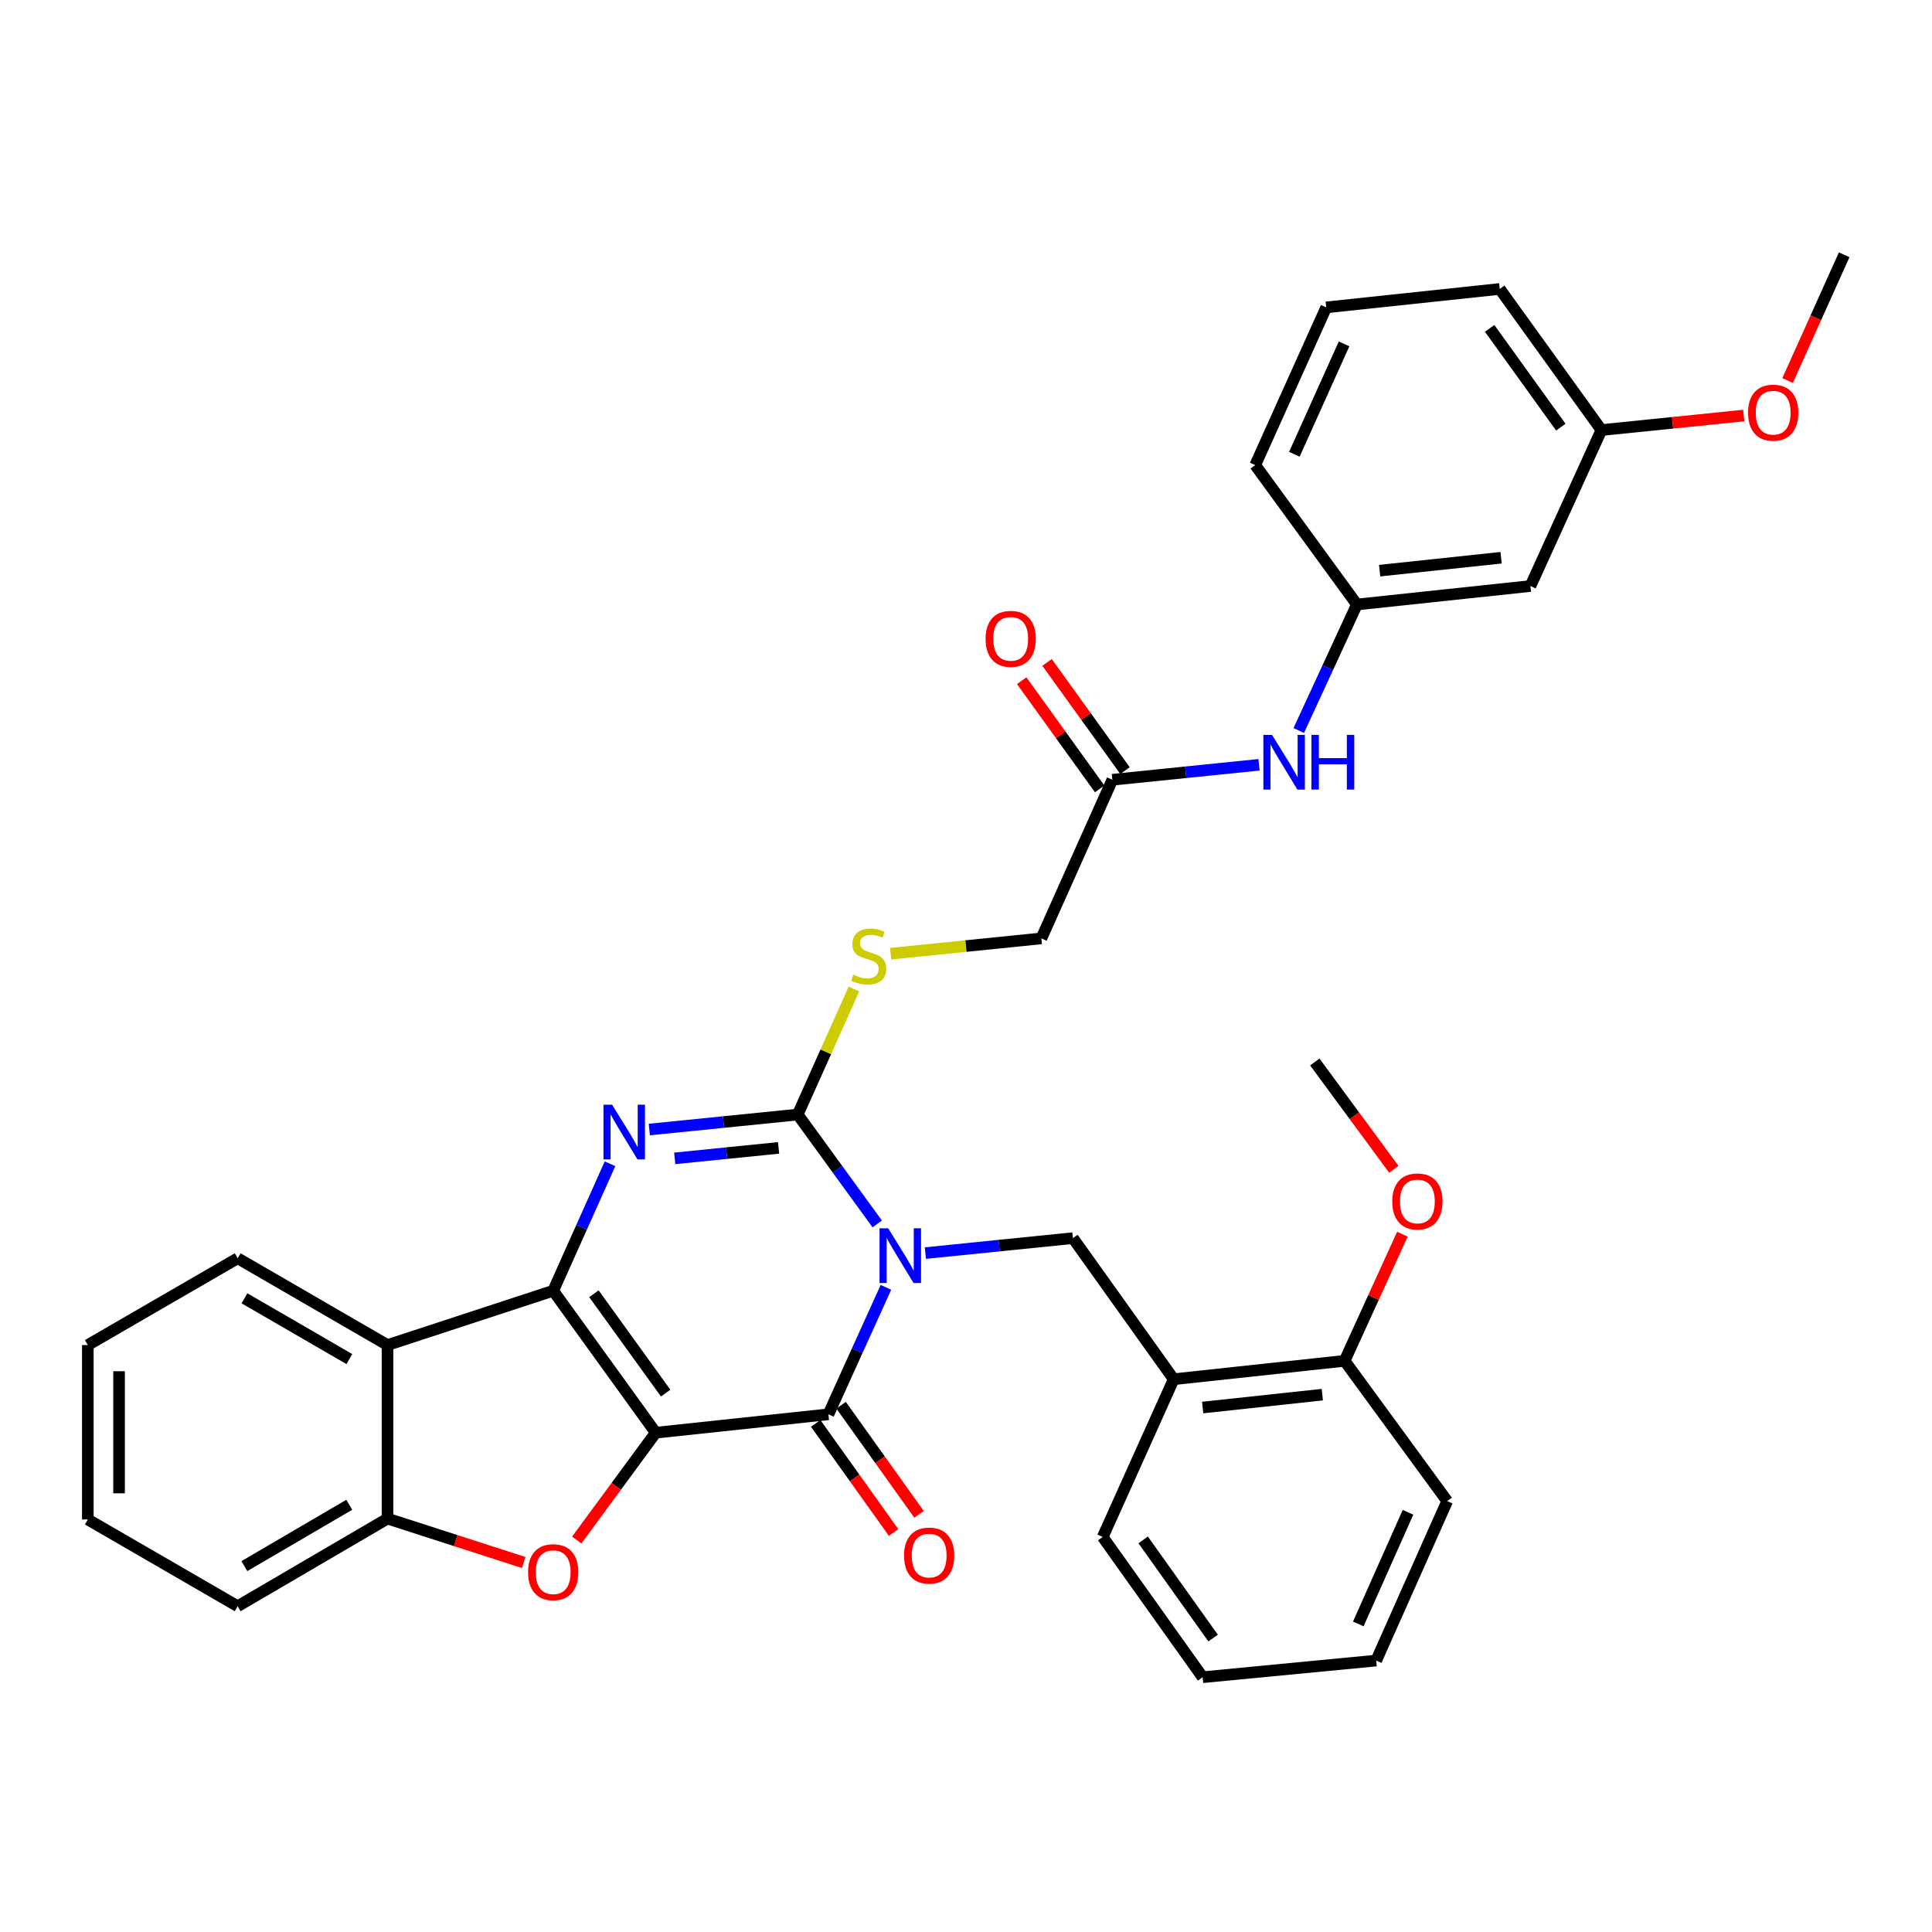 <?xml version='1.0' encoding='iso-8859-1'?>
<svg version='1.1' baseProfile='full'
              xmlns='http://www.w3.org/2000/svg'
                      xmlns:rdkit='http://www.rdkit.org/xml'
                      xmlns:xlink='http://www.w3.org/1999/xlink'
                  xml:space='preserve'
width='1000px' height='1000px' viewBox='0 0 1000 1000'>
<!-- END OF HEADER -->
<rect style='opacity:1.0;fill:#FFFFFF;stroke:none' width='1000' height='1000' x='0' y='0'> </rect>
<path class='bond-1' d='M 339.398,741.563 L 286.335,668.086' style='fill:none;fill-rule:evenodd;stroke:#000000;stroke-width:6px;stroke-linecap:butt;stroke-linejoin:miter;stroke-opacity:1' />
<path class='bond-1' d='M 344.55,721.073 L 307.405,669.639' style='fill:none;fill-rule:evenodd;stroke:#000000;stroke-width:6px;stroke-linecap:butt;stroke-linejoin:miter;stroke-opacity:1' />
<path class='bond-2' d='M 339.398,741.563 L 428.778,732.048' style='fill:none;fill-rule:evenodd;stroke:#000000;stroke-width:6px;stroke-linecap:butt;stroke-linejoin:miter;stroke-opacity:1' />
<path class='bond-5' d='M 339.398,741.563 L 318.958,769.344' style='fill:none;fill-rule:evenodd;stroke:#000000;stroke-width:6px;stroke-linecap:butt;stroke-linejoin:miter;stroke-opacity:1' />
<path class='bond-5' d='M 318.958,769.344 L 298.518,797.125' style='fill:none;fill-rule:evenodd;stroke:#FF0000;stroke-width:6px;stroke-linecap:butt;stroke-linejoin:miter;stroke-opacity:1' />
<path class='bond-0' d='M 458.548,666.333 L 443.663,699.191' style='fill:none;fill-rule:evenodd;stroke:#0000FF;stroke-width:6px;stroke-linecap:butt;stroke-linejoin:miter;stroke-opacity:1' />
<path class='bond-0' d='M 443.663,699.191 L 428.778,732.048' style='fill:none;fill-rule:evenodd;stroke:#000000;stroke-width:6px;stroke-linecap:butt;stroke-linejoin:miter;stroke-opacity:1' />
<path class='bond-3' d='M 454.049,633.502 L 433.471,605.196' style='fill:none;fill-rule:evenodd;stroke:#0000FF;stroke-width:6px;stroke-linecap:butt;stroke-linejoin:miter;stroke-opacity:1' />
<path class='bond-3' d='M 433.471,605.196 L 412.893,576.891' style='fill:none;fill-rule:evenodd;stroke:#000000;stroke-width:6px;stroke-linecap:butt;stroke-linejoin:miter;stroke-opacity:1' />
<path class='bond-7' d='M 478.969,648.602 L 517.158,644.727' style='fill:none;fill-rule:evenodd;stroke:#0000FF;stroke-width:6px;stroke-linecap:butt;stroke-linejoin:miter;stroke-opacity:1' />
<path class='bond-7' d='M 517.158,644.727 L 555.346,640.853' style='fill:none;fill-rule:evenodd;stroke:#000000;stroke-width:6px;stroke-linecap:butt;stroke-linejoin:miter;stroke-opacity:1' />
<path class='bond-4' d='M 286.335,668.086 L 301.041,635.226' style='fill:none;fill-rule:evenodd;stroke:#000000;stroke-width:6px;stroke-linecap:butt;stroke-linejoin:miter;stroke-opacity:1' />
<path class='bond-4' d='M 301.041,635.226 L 315.747,602.366' style='fill:none;fill-rule:evenodd;stroke:#0000FF;stroke-width:6px;stroke-linecap:butt;stroke-linejoin:miter;stroke-opacity:1' />
<path class='bond-6' d='M 286.335,668.086 L 200.576,696.199' style='fill:none;fill-rule:evenodd;stroke:#000000;stroke-width:6px;stroke-linecap:butt;stroke-linejoin:miter;stroke-opacity:1' />
<path class='bond-12' d='M 422.198,736.747 L 442.362,764.984' style='fill:none;fill-rule:evenodd;stroke:#000000;stroke-width:6px;stroke-linecap:butt;stroke-linejoin:miter;stroke-opacity:1' />
<path class='bond-12' d='M 442.362,764.984 L 462.526,793.22' style='fill:none;fill-rule:evenodd;stroke:#FF0000;stroke-width:6px;stroke-linecap:butt;stroke-linejoin:miter;stroke-opacity:1' />
<path class='bond-12' d='M 435.359,727.349 L 455.523,755.585' style='fill:none;fill-rule:evenodd;stroke:#000000;stroke-width:6px;stroke-linecap:butt;stroke-linejoin:miter;stroke-opacity:1' />
<path class='bond-12' d='M 455.523,755.585 L 475.687,783.822' style='fill:none;fill-rule:evenodd;stroke:#FF0000;stroke-width:6px;stroke-linecap:butt;stroke-linejoin:miter;stroke-opacity:1' />
<path class='bond-10' d='M 412.893,576.891 L 427.441,544.404' style='fill:none;fill-rule:evenodd;stroke:#000000;stroke-width:6px;stroke-linecap:butt;stroke-linejoin:miter;stroke-opacity:1' />
<path class='bond-10' d='M 427.441,544.404 L 441.988,511.918' style='fill:none;fill-rule:evenodd;stroke:#CCCC00;stroke-width:6px;stroke-linecap:butt;stroke-linejoin:miter;stroke-opacity:1' />
<path class='bond-36' d='M 412.893,576.891 L 374.49,580.768' style='fill:none;fill-rule:evenodd;stroke:#000000;stroke-width:6px;stroke-linecap:butt;stroke-linejoin:miter;stroke-opacity:1' />
<path class='bond-36' d='M 374.49,580.768 L 336.088,584.645' style='fill:none;fill-rule:evenodd;stroke:#0000FF;stroke-width:6px;stroke-linecap:butt;stroke-linejoin:miter;stroke-opacity:1' />
<path class='bond-36' d='M 402.997,594.145 L 376.115,596.859' style='fill:none;fill-rule:evenodd;stroke:#000000;stroke-width:6px;stroke-linecap:butt;stroke-linejoin:miter;stroke-opacity:1' />
<path class='bond-36' d='M 376.115,596.859 L 349.233,599.572' style='fill:none;fill-rule:evenodd;stroke:#0000FF;stroke-width:6px;stroke-linecap:butt;stroke-linejoin:miter;stroke-opacity:1' />
<path class='bond-8' d='M 271.082,808.765 L 235.829,797.396' style='fill:none;fill-rule:evenodd;stroke:#FF0000;stroke-width:6px;stroke-linecap:butt;stroke-linejoin:miter;stroke-opacity:1' />
<path class='bond-8' d='M 235.829,797.396 L 200.576,786.028' style='fill:none;fill-rule:evenodd;stroke:#000000;stroke-width:6px;stroke-linecap:butt;stroke-linejoin:miter;stroke-opacity:1' />
<path class='bond-20' d='M 200.576,696.199 L 123.02,651.276' style='fill:none;fill-rule:evenodd;stroke:#000000;stroke-width:6px;stroke-linecap:butt;stroke-linejoin:miter;stroke-opacity:1' />
<path class='bond-20' d='M 180.836,703.455 L 126.547,672.008' style='fill:none;fill-rule:evenodd;stroke:#000000;stroke-width:6px;stroke-linecap:butt;stroke-linejoin:miter;stroke-opacity:1' />
<path class='bond-35' d='M 200.576,696.199 L 200.576,786.028' style='fill:none;fill-rule:evenodd;stroke:#000000;stroke-width:6px;stroke-linecap:butt;stroke-linejoin:miter;stroke-opacity:1' />
<path class='bond-9' d='M 555.346,640.853 L 607.502,713.881' style='fill:none;fill-rule:evenodd;stroke:#000000;stroke-width:6px;stroke-linecap:butt;stroke-linejoin:miter;stroke-opacity:1' />
<path class='bond-23' d='M 200.576,786.028 L 123.02,831.383' style='fill:none;fill-rule:evenodd;stroke:#000000;stroke-width:6px;stroke-linecap:butt;stroke-linejoin:miter;stroke-opacity:1' />
<path class='bond-23' d='M 180.778,778.871 L 126.489,810.619' style='fill:none;fill-rule:evenodd;stroke:#000000;stroke-width:6px;stroke-linecap:butt;stroke-linejoin:miter;stroke-opacity:1' />
<path class='bond-14' d='M 607.502,713.881 L 695.966,704.366' style='fill:none;fill-rule:evenodd;stroke:#000000;stroke-width:6px;stroke-linecap:butt;stroke-linejoin:miter;stroke-opacity:1' />
<path class='bond-14' d='M 622.501,728.534 L 684.425,721.873' style='fill:none;fill-rule:evenodd;stroke:#000000;stroke-width:6px;stroke-linecap:butt;stroke-linejoin:miter;stroke-opacity:1' />
<path class='bond-24' d='M 607.502,713.881 L 570.764,795.543' style='fill:none;fill-rule:evenodd;stroke:#000000;stroke-width:6px;stroke-linecap:butt;stroke-linejoin:miter;stroke-opacity:1' />
<path class='bond-18' d='M 460.984,493.639 L 499.993,489.676' style='fill:none;fill-rule:evenodd;stroke:#CCCC00;stroke-width:6px;stroke-linecap:butt;stroke-linejoin:miter;stroke-opacity:1' />
<path class='bond-18' d='M 499.993,489.676 L 539.003,485.714' style='fill:none;fill-rule:evenodd;stroke:#000000;stroke-width:6px;stroke-linecap:butt;stroke-linejoin:miter;stroke-opacity:1' />
<path class='bond-11' d='M 575.75,403.603 L 539.003,485.714' style='fill:none;fill-rule:evenodd;stroke:#000000;stroke-width:6px;stroke-linecap:butt;stroke-linejoin:miter;stroke-opacity:1' />
<path class='bond-13' d='M 575.75,403.603 L 613.719,399.728' style='fill:none;fill-rule:evenodd;stroke:#000000;stroke-width:6px;stroke-linecap:butt;stroke-linejoin:miter;stroke-opacity:1' />
<path class='bond-13' d='M 613.719,399.728 L 651.688,395.853' style='fill:none;fill-rule:evenodd;stroke:#0000FF;stroke-width:6px;stroke-linecap:butt;stroke-linejoin:miter;stroke-opacity:1' />
<path class='bond-17' d='M 582.311,398.876 L 562.132,370.871' style='fill:none;fill-rule:evenodd;stroke:#000000;stroke-width:6px;stroke-linecap:butt;stroke-linejoin:miter;stroke-opacity:1' />
<path class='bond-17' d='M 562.132,370.871 L 541.953,342.867' style='fill:none;fill-rule:evenodd;stroke:#FF0000;stroke-width:6px;stroke-linecap:butt;stroke-linejoin:miter;stroke-opacity:1' />
<path class='bond-17' d='M 569.19,408.33 L 549.011,380.326' style='fill:none;fill-rule:evenodd;stroke:#000000;stroke-width:6px;stroke-linecap:butt;stroke-linejoin:miter;stroke-opacity:1' />
<path class='bond-17' d='M 549.011,380.326 L 528.832,352.322' style='fill:none;fill-rule:evenodd;stroke:#FF0000;stroke-width:6px;stroke-linecap:butt;stroke-linejoin:miter;stroke-opacity:1' />
<path class='bond-15' d='M 672.234,378.121 L 687.285,345.503' style='fill:none;fill-rule:evenodd;stroke:#0000FF;stroke-width:6px;stroke-linecap:butt;stroke-linejoin:miter;stroke-opacity:1' />
<path class='bond-15' d='M 687.285,345.503 L 702.336,312.884' style='fill:none;fill-rule:evenodd;stroke:#000000;stroke-width:6px;stroke-linecap:butt;stroke-linejoin:miter;stroke-opacity:1' />
<path class='bond-21' d='M 695.966,704.366 L 710.918,671.592' style='fill:none;fill-rule:evenodd;stroke:#000000;stroke-width:6px;stroke-linecap:butt;stroke-linejoin:miter;stroke-opacity:1' />
<path class='bond-21' d='M 710.918,671.592 L 725.87,638.817' style='fill:none;fill-rule:evenodd;stroke:#FF0000;stroke-width:6px;stroke-linecap:butt;stroke-linejoin:miter;stroke-opacity:1' />
<path class='bond-27' d='M 695.966,704.366 L 749.065,776.963' style='fill:none;fill-rule:evenodd;stroke:#000000;stroke-width:6px;stroke-linecap:butt;stroke-linejoin:miter;stroke-opacity:1' />
<path class='bond-16' d='M 702.336,312.884 L 792.147,303.334' style='fill:none;fill-rule:evenodd;stroke:#000000;stroke-width:6px;stroke-linecap:butt;stroke-linejoin:miter;stroke-opacity:1' />
<path class='bond-16' d='M 714.097,295.37 L 776.965,288.684' style='fill:none;fill-rule:evenodd;stroke:#000000;stroke-width:6px;stroke-linecap:butt;stroke-linejoin:miter;stroke-opacity:1' />
<path class='bond-26' d='M 702.336,312.884 L 649.703,240.737' style='fill:none;fill-rule:evenodd;stroke:#000000;stroke-width:6px;stroke-linecap:butt;stroke-linejoin:miter;stroke-opacity:1' />
<path class='bond-19' d='M 792.147,303.334 L 828.894,222.597' style='fill:none;fill-rule:evenodd;stroke:#000000;stroke-width:6px;stroke-linecap:butt;stroke-linejoin:miter;stroke-opacity:1' />
<path class='bond-22' d='M 828.894,222.597 L 865.729,218.837' style='fill:none;fill-rule:evenodd;stroke:#000000;stroke-width:6px;stroke-linecap:butt;stroke-linejoin:miter;stroke-opacity:1' />
<path class='bond-22' d='M 865.729,218.837 L 902.564,215.078' style='fill:none;fill-rule:evenodd;stroke:#FF0000;stroke-width:6px;stroke-linecap:butt;stroke-linejoin:miter;stroke-opacity:1' />
<path class='bond-39' d='M 828.894,222.597 L 776.271,149.56' style='fill:none;fill-rule:evenodd;stroke:#000000;stroke-width:6px;stroke-linecap:butt;stroke-linejoin:miter;stroke-opacity:1' />
<path class='bond-39' d='M 807.879,221.096 L 771.043,169.97' style='fill:none;fill-rule:evenodd;stroke:#000000;stroke-width:6px;stroke-linecap:butt;stroke-linejoin:miter;stroke-opacity:1' />
<path class='bond-31' d='M 123.02,651.276 L 45.455,696.199' style='fill:none;fill-rule:evenodd;stroke:#000000;stroke-width:6px;stroke-linecap:butt;stroke-linejoin:miter;stroke-opacity:1' />
<path class='bond-29' d='M 721.445,605.229 L 700.992,577.453' style='fill:none;fill-rule:evenodd;stroke:#FF0000;stroke-width:6px;stroke-linecap:butt;stroke-linejoin:miter;stroke-opacity:1' />
<path class='bond-29' d='M 700.992,577.453 L 680.539,549.676' style='fill:none;fill-rule:evenodd;stroke:#000000;stroke-width:6px;stroke-linecap:butt;stroke-linejoin:miter;stroke-opacity:1' />
<path class='bond-30' d='M 925.25,196.964 L 939.898,164.417' style='fill:none;fill-rule:evenodd;stroke:#FF0000;stroke-width:6px;stroke-linecap:butt;stroke-linejoin:miter;stroke-opacity:1' />
<path class='bond-30' d='M 939.898,164.417 L 954.545,131.869' style='fill:none;fill-rule:evenodd;stroke:#000000;stroke-width:6px;stroke-linecap:butt;stroke-linejoin:miter;stroke-opacity:1' />
<path class='bond-33' d='M 123.02,831.383 L 45.455,786.477' style='fill:none;fill-rule:evenodd;stroke:#000000;stroke-width:6px;stroke-linecap:butt;stroke-linejoin:miter;stroke-opacity:1' />
<path class='bond-32' d='M 570.764,795.543 L 622.489,868.131' style='fill:none;fill-rule:evenodd;stroke:#000000;stroke-width:6px;stroke-linecap:butt;stroke-linejoin:miter;stroke-opacity:1' />
<path class='bond-32' d='M 591.693,797.046 L 627.9,847.857' style='fill:none;fill-rule:evenodd;stroke:#000000;stroke-width:6px;stroke-linecap:butt;stroke-linejoin:miter;stroke-opacity:1' />
<path class='bond-25' d='M 686.451,159.102 L 649.703,240.737' style='fill:none;fill-rule:evenodd;stroke:#000000;stroke-width:6px;stroke-linecap:butt;stroke-linejoin:miter;stroke-opacity:1' />
<path class='bond-25' d='M 695.686,177.986 L 669.963,235.13' style='fill:none;fill-rule:evenodd;stroke:#000000;stroke-width:6px;stroke-linecap:butt;stroke-linejoin:miter;stroke-opacity:1' />
<path class='bond-28' d='M 686.451,159.102 L 776.271,149.56' style='fill:none;fill-rule:evenodd;stroke:#000000;stroke-width:6px;stroke-linecap:butt;stroke-linejoin:miter;stroke-opacity:1' />
<path class='bond-38' d='M 749.065,776.963 L 712.318,859.505' style='fill:none;fill-rule:evenodd;stroke:#000000;stroke-width:6px;stroke-linecap:butt;stroke-linejoin:miter;stroke-opacity:1' />
<path class='bond-38' d='M 728.779,782.767 L 703.055,840.546' style='fill:none;fill-rule:evenodd;stroke:#000000;stroke-width:6px;stroke-linecap:butt;stroke-linejoin:miter;stroke-opacity:1' />
<path class='bond-37' d='M 45.455,696.199 L 45.455,786.477' style='fill:none;fill-rule:evenodd;stroke:#000000;stroke-width:6px;stroke-linecap:butt;stroke-linejoin:miter;stroke-opacity:1' />
<path class='bond-37' d='M 61.627,709.741 L 61.627,772.936' style='fill:none;fill-rule:evenodd;stroke:#000000;stroke-width:6px;stroke-linecap:butt;stroke-linejoin:miter;stroke-opacity:1' />
<path class='bond-34' d='M 622.489,868.131 L 712.318,859.505' style='fill:none;fill-rule:evenodd;stroke:#000000;stroke-width:6px;stroke-linecap:butt;stroke-linejoin:miter;stroke-opacity:1' />
<path  class='atom-1' d='M 459.724 635.759
L 469.004 650.759
Q 469.924 652.239, 471.404 654.919
Q 472.884 657.599, 472.964 657.759
L 472.964 635.759
L 476.724 635.759
L 476.724 664.079
L 472.844 664.079
L 462.884 647.679
Q 461.724 645.759, 460.484 643.559
Q 459.284 641.359, 458.924 640.679
L 458.924 664.079
L 455.244 664.079
L 455.244 635.759
L 459.724 635.759
' fill='#0000FF'/>
<path  class='atom-5' d='M 316.831 571.797
L 326.111 586.797
Q 327.031 588.277, 328.511 590.957
Q 329.991 593.637, 330.071 593.797
L 330.071 571.797
L 333.831 571.797
L 333.831 600.117
L 329.951 600.117
L 319.991 583.717
Q 318.831 581.797, 317.591 579.597
Q 316.391 577.397, 316.031 576.717
L 316.031 600.117
L 312.351 600.117
L 312.351 571.797
L 316.831 571.797
' fill='#0000FF'/>
<path  class='atom-6' d='M 273.335 813.763
Q 273.335 806.963, 276.695 803.163
Q 280.055 799.363, 286.335 799.363
Q 292.615 799.363, 295.975 803.163
Q 299.335 806.963, 299.335 813.763
Q 299.335 820.643, 295.935 824.563
Q 292.535 828.443, 286.335 828.443
Q 280.095 828.443, 276.695 824.563
Q 273.335 820.683, 273.335 813.763
M 286.335 825.243
Q 290.655 825.243, 292.975 822.363
Q 295.335 819.443, 295.335 813.763
Q 295.335 808.203, 292.975 805.403
Q 290.655 802.563, 286.335 802.563
Q 282.015 802.563, 279.655 805.363
Q 277.335 808.163, 277.335 813.763
Q 277.335 819.483, 279.655 822.363
Q 282.015 825.243, 286.335 825.243
' fill='#FF0000'/>
<path  class='atom-11' d='M 441.659 504.509
Q 441.979 504.629, 443.299 505.189
Q 444.619 505.749, 446.059 506.109
Q 447.539 506.429, 448.979 506.429
Q 451.659 506.429, 453.219 505.149
Q 454.779 503.829, 454.779 501.549
Q 454.779 499.989, 453.979 499.029
Q 453.219 498.069, 452.019 497.549
Q 450.819 497.029, 448.819 496.429
Q 446.299 495.669, 444.779 494.949
Q 443.299 494.229, 442.219 492.709
Q 441.179 491.189, 441.179 488.629
Q 441.179 485.069, 443.579 482.869
Q 446.019 480.669, 450.819 480.669
Q 454.099 480.669, 457.819 482.229
L 456.899 485.309
Q 453.499 483.909, 450.939 483.909
Q 448.179 483.909, 446.659 485.069
Q 445.139 486.189, 445.179 488.149
Q 445.179 489.669, 445.939 490.589
Q 446.739 491.509, 447.859 492.029
Q 449.019 492.549, 450.939 493.149
Q 453.499 493.949, 455.019 494.749
Q 456.539 495.549, 457.619 497.189
Q 458.739 498.789, 458.739 501.549
Q 458.739 505.469, 456.099 507.589
Q 453.499 509.669, 449.139 509.669
Q 446.619 509.669, 444.699 509.109
Q 442.819 508.589, 440.579 507.669
L 441.659 504.509
' fill='#CCCC00'/>
<path  class='atom-13' d='M 467.934 805.165
Q 467.934 798.365, 471.294 794.565
Q 474.654 790.765, 480.934 790.765
Q 487.214 790.765, 490.574 794.565
Q 493.934 798.365, 493.934 805.165
Q 493.934 812.045, 490.534 815.965
Q 487.134 819.845, 480.934 819.845
Q 474.694 819.845, 471.294 815.965
Q 467.934 812.085, 467.934 805.165
M 480.934 816.645
Q 485.254 816.645, 487.574 813.765
Q 489.934 810.845, 489.934 805.165
Q 489.934 799.605, 487.574 796.805
Q 485.254 793.965, 480.934 793.965
Q 476.614 793.965, 474.254 796.765
Q 471.934 799.565, 471.934 805.165
Q 471.934 810.885, 474.254 813.765
Q 476.614 816.645, 480.934 816.645
' fill='#FF0000'/>
<path  class='atom-14' d='M 658.403 380.368
L 667.683 395.368
Q 668.603 396.848, 670.083 399.528
Q 671.563 402.208, 671.643 402.368
L 671.643 380.368
L 675.403 380.368
L 675.403 408.688
L 671.523 408.688
L 661.563 392.288
Q 660.403 390.368, 659.163 388.168
Q 657.963 385.968, 657.603 385.288
L 657.603 408.688
L 653.923 408.688
L 653.923 380.368
L 658.403 380.368
' fill='#0000FF'/>
<path  class='atom-14' d='M 678.803 380.368
L 682.643 380.368
L 682.643 392.408
L 697.123 392.408
L 697.123 380.368
L 700.963 380.368
L 700.963 408.688
L 697.123 408.688
L 697.123 395.608
L 682.643 395.608
L 682.643 408.688
L 678.803 408.688
L 678.803 380.368
' fill='#0000FF'/>
<path  class='atom-18' d='M 510.136 330.664
Q 510.136 323.864, 513.496 320.064
Q 516.856 316.264, 523.136 316.264
Q 529.416 316.264, 532.776 320.064
Q 536.136 323.864, 536.136 330.664
Q 536.136 337.544, 532.736 341.464
Q 529.336 345.344, 523.136 345.344
Q 516.896 345.344, 513.496 341.464
Q 510.136 337.584, 510.136 330.664
M 523.136 342.144
Q 527.456 342.144, 529.776 339.264
Q 532.136 336.344, 532.136 330.664
Q 532.136 325.104, 529.776 322.304
Q 527.456 319.464, 523.136 319.464
Q 518.816 319.464, 516.456 322.264
Q 514.136 325.064, 514.136 330.664
Q 514.136 336.384, 516.456 339.264
Q 518.816 342.144, 523.136 342.144
' fill='#FF0000'/>
<path  class='atom-22' d='M 720.638 621.868
Q 720.638 615.068, 723.998 611.268
Q 727.358 607.468, 733.638 607.468
Q 739.918 607.468, 743.278 611.268
Q 746.638 615.068, 746.638 621.868
Q 746.638 628.748, 743.238 632.668
Q 739.838 636.548, 733.638 636.548
Q 727.398 636.548, 723.998 632.668
Q 720.638 628.788, 720.638 621.868
M 733.638 633.348
Q 737.958 633.348, 740.278 630.468
Q 742.638 627.548, 742.638 621.868
Q 742.638 616.308, 740.278 613.508
Q 737.958 610.668, 733.638 610.668
Q 729.318 610.668, 726.958 613.468
Q 724.638 616.268, 724.638 621.868
Q 724.638 627.588, 726.958 630.468
Q 729.318 633.348, 733.638 633.348
' fill='#FF0000'/>
<path  class='atom-23' d='M 904.798 213.603
Q 904.798 206.803, 908.158 203.003
Q 911.518 199.203, 917.798 199.203
Q 924.078 199.203, 927.438 203.003
Q 930.798 206.803, 930.798 213.603
Q 930.798 220.483, 927.398 224.403
Q 923.998 228.283, 917.798 228.283
Q 911.558 228.283, 908.158 224.403
Q 904.798 220.523, 904.798 213.603
M 917.798 225.083
Q 922.118 225.083, 924.438 222.203
Q 926.798 219.283, 926.798 213.603
Q 926.798 208.043, 924.438 205.243
Q 922.118 202.403, 917.798 202.403
Q 913.478 202.403, 911.118 205.203
Q 908.798 208.003, 908.798 213.603
Q 908.798 219.323, 911.118 222.203
Q 913.478 225.083, 917.798 225.083
' fill='#FF0000'/>
</svg>
